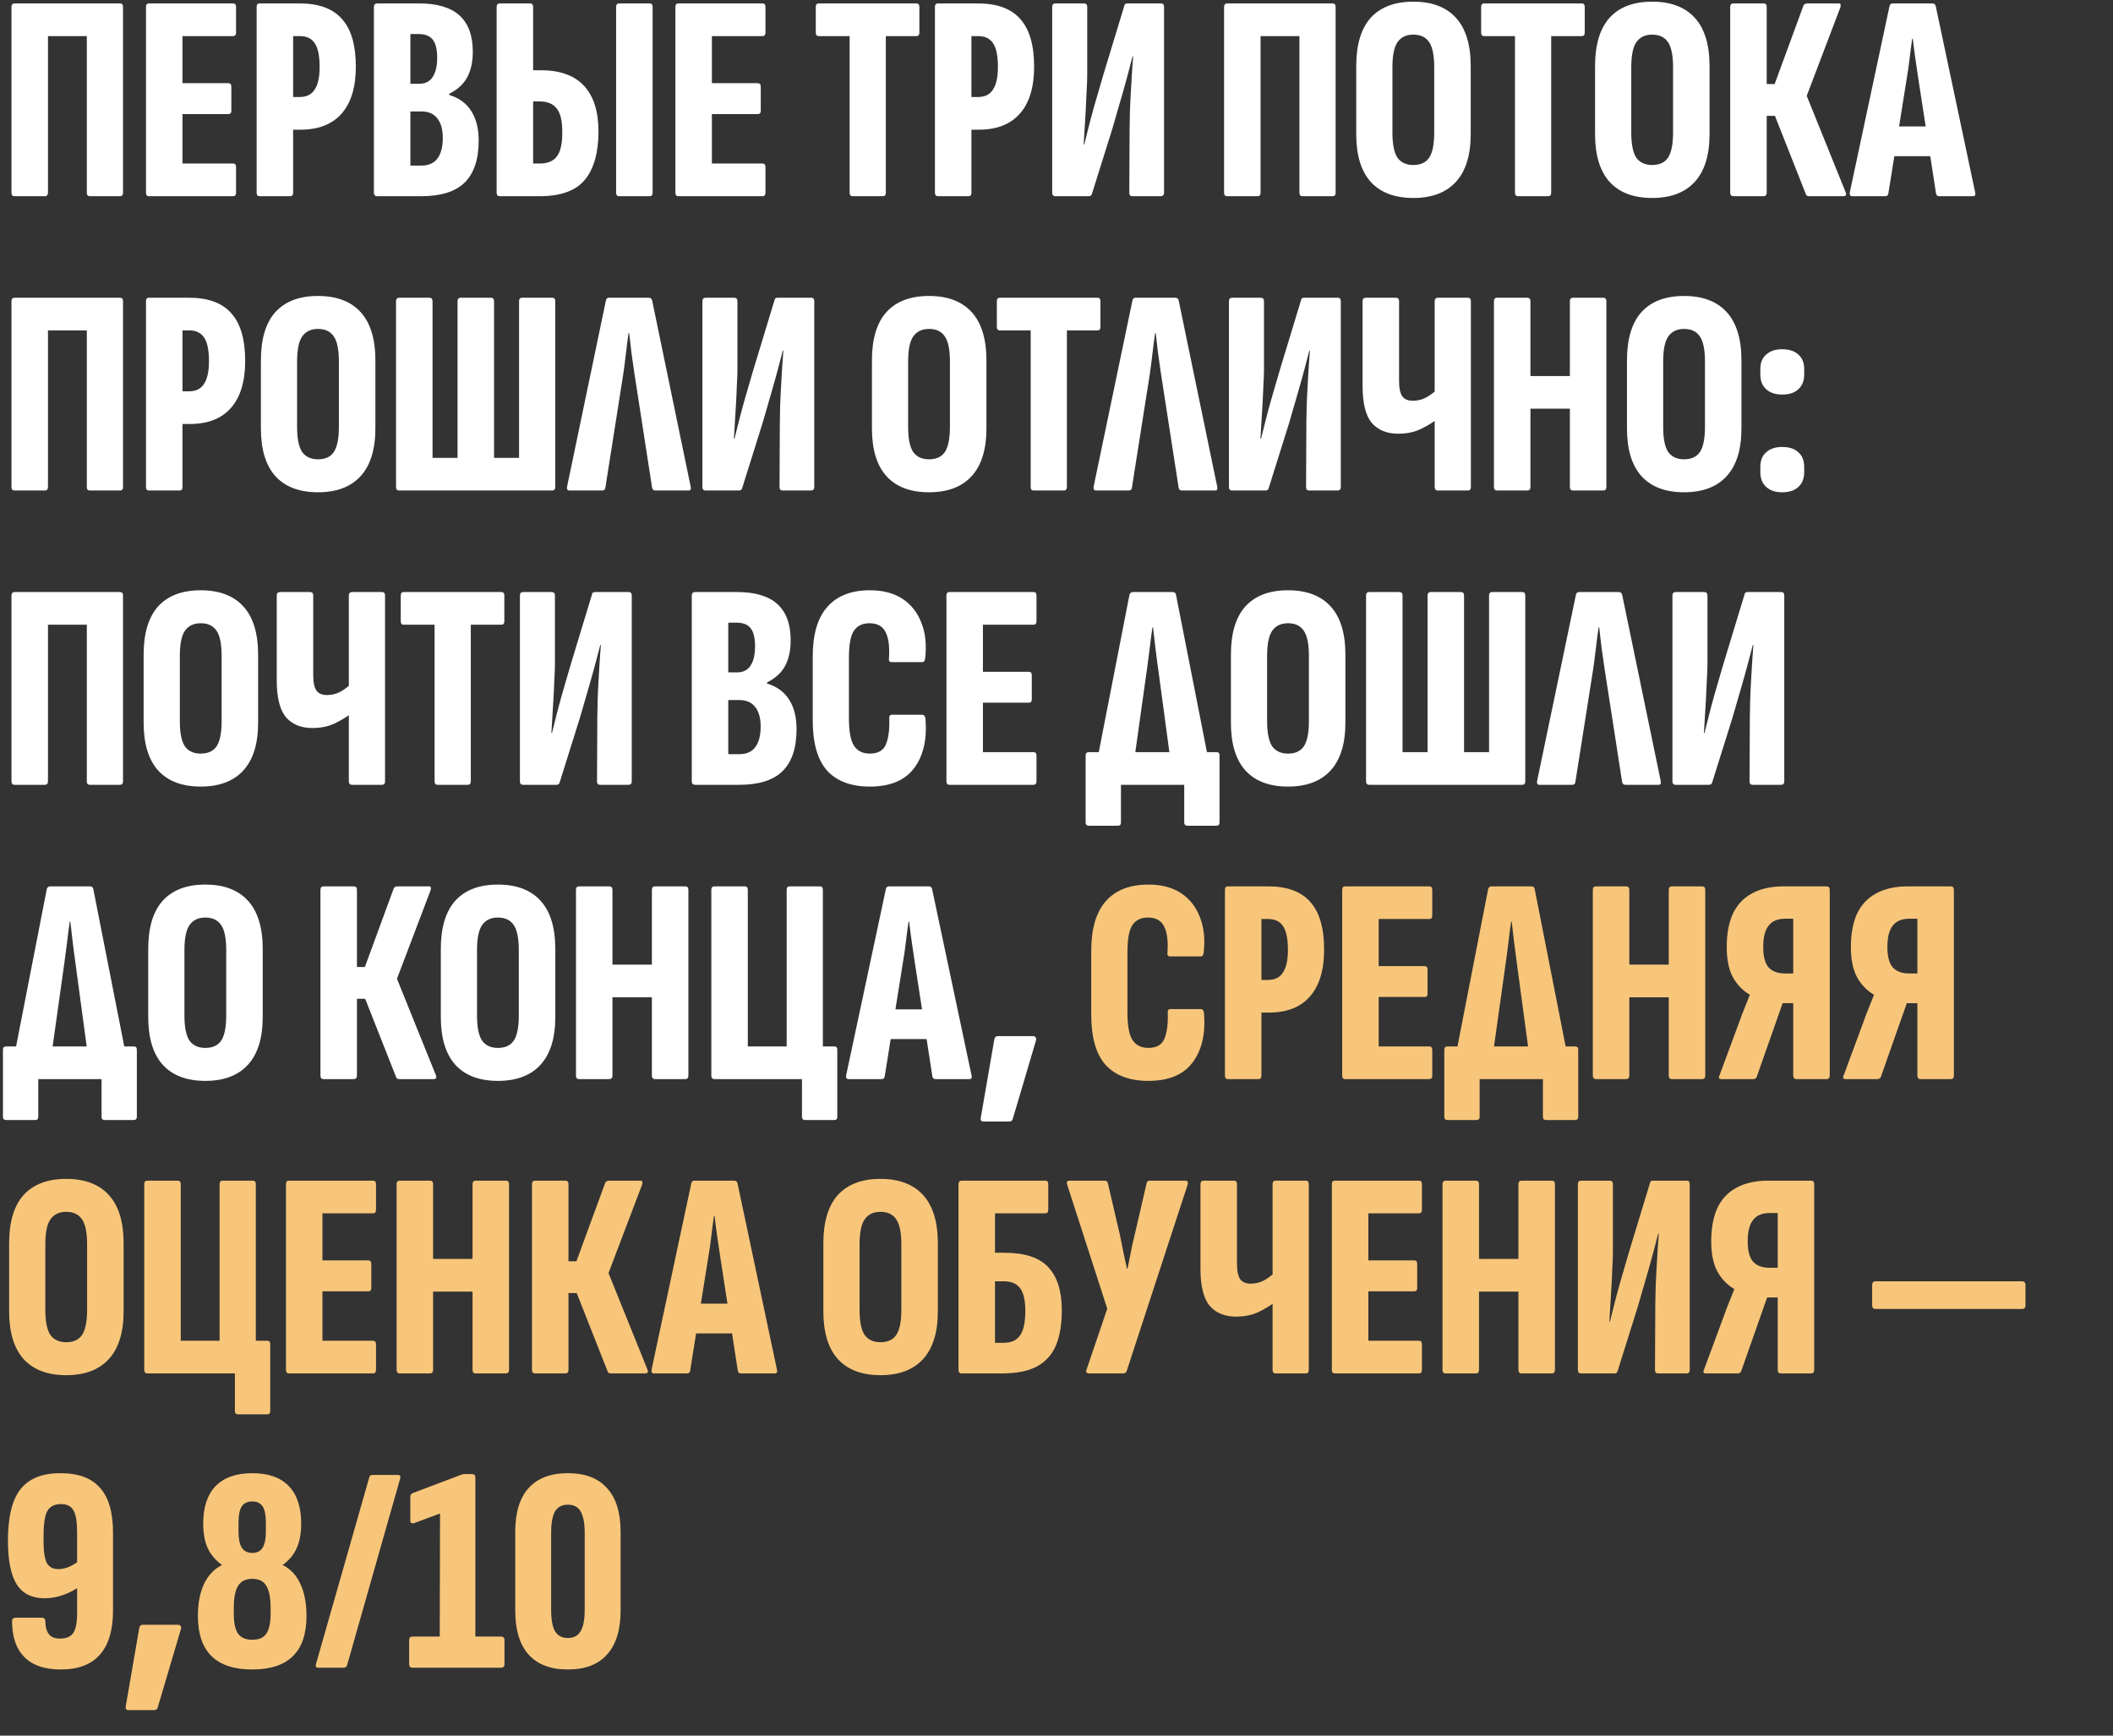 <?xml version="1.0" encoding="UTF-8"?> <svg xmlns="http://www.w3.org/2000/svg" width="280" height="230" viewBox="0 0 280 230" fill="none"><rect x="0" y="0" width="280" height="230" fill="#333333" stroke="none"/><path d="M1.911 26C1.651 26 1.521 25.844 1.521 25.532V0.923C1.521 0.611 1.664 0.455 1.95 0.455H15.912C16.172 0.455 16.302 0.611 16.302 0.923V25.532C16.302 25.844 16.172 26 15.912 26H11.895C11.635 26 11.505 25.844 11.505 25.532V4.784H6.357V25.493C6.357 25.831 6.227 26 5.967 26H1.911ZM19.735 26C19.475 26 19.345 25.844 19.345 25.532V0.923C19.345 0.611 19.475 0.455 19.735 0.455H30.889C31.149 0.455 31.279 0.611 31.279 0.923V4.316C31.279 4.628 31.149 4.784 30.889 4.784H24.181V11.024H30.265C30.525 11.024 30.655 11.18 30.655 11.492V14.69C30.655 14.976 30.525 15.119 30.265 15.119H24.181V21.671H30.889C31.149 21.671 31.279 21.827 31.279 22.139V25.532C31.279 25.844 31.149 26 30.889 26H19.735ZM34.398 26C34.138 26 34.008 25.844 34.008 25.532V0.923C34.008 0.611 34.138 0.455 34.398 0.455H39.702C42.25 0.455 44.122 1.144 45.318 2.522C46.54 3.874 47.151 5.98 47.151 8.84C47.151 11.544 46.527 13.611 45.279 15.041C44.031 16.471 42.211 17.186 39.819 17.186H38.844V25.532C38.844 25.844 38.714 26 38.454 26H34.398ZM38.844 12.857H39.702C40.612 12.857 41.275 12.532 41.691 11.882C42.133 11.232 42.354 10.231 42.354 8.879C42.354 7.423 42.146 6.383 41.73 5.759C41.314 5.109 40.651 4.784 39.741 4.784H38.844V12.857ZM50.015 26C49.703 26 49.547 25.844 49.547 25.532V0.923C49.547 0.611 49.703 0.455 50.015 0.455H55.553C57.945 0.455 59.726 0.988 60.896 2.054C62.066 3.12 62.651 4.719 62.651 6.851C62.651 8.203 62.404 9.334 61.91 10.244C61.416 11.154 60.623 11.882 59.531 12.428V12.584C60.831 12.974 61.806 13.689 62.456 14.729C63.106 15.743 63.431 17.043 63.431 18.629C63.431 21.125 62.807 22.984 61.559 24.206C60.337 25.402 58.426 26 55.826 26H50.015ZM54.383 21.944H55.826C56.762 21.944 57.464 21.645 57.932 21.047C58.426 20.423 58.673 19.5 58.673 18.278C58.673 17.134 58.426 16.263 57.932 15.665C57.464 15.067 56.762 14.768 55.826 14.768H54.383V21.944ZM54.383 11.102H55.553C56.333 11.102 56.918 10.816 57.308 10.244C57.724 9.646 57.932 8.775 57.932 7.631C57.932 6.539 57.737 5.746 57.347 5.252C56.957 4.758 56.333 4.511 55.475 4.511H54.383V11.102ZM66.239 26C65.953 26 65.81 25.844 65.81 25.532V0.923C65.81 0.611 65.953 0.455 66.239 0.455H70.217C70.503 0.455 70.646 0.611 70.646 0.923V9.308H71.66C74.208 9.308 76.119 9.997 77.393 11.375C78.667 12.753 79.304 14.768 79.304 17.42C79.304 20.228 78.706 22.36 77.51 23.816C76.314 25.272 74.312 26 71.504 26H66.239ZM70.646 21.671H71.504C72.596 21.671 73.376 21.333 73.844 20.657C74.312 19.981 74.533 18.902 74.507 17.42C74.507 15.99 74.26 14.976 73.766 14.378C73.298 13.754 72.544 13.442 71.504 13.442H70.646V21.671ZM82.034 26C81.774 26 81.644 25.844 81.644 25.532V0.923C81.644 0.611 81.774 0.455 82.034 0.455H86.09C86.35 0.455 86.48 0.611 86.48 0.923V25.532C86.48 25.844 86.35 26 86.09 26H82.034ZM89.889 26C89.629 26 89.499 25.844 89.499 25.532V0.923C89.499 0.611 89.629 0.455 89.889 0.455H101.044C101.304 0.455 101.434 0.611 101.434 0.923V4.316C101.434 4.628 101.304 4.784 101.044 4.784H94.335V11.024H100.42C100.68 11.024 100.81 11.18 100.81 11.492V14.69C100.81 14.976 100.68 15.119 100.42 15.119H94.335V21.671H101.044C101.304 21.671 101.434 21.827 101.434 22.139V25.532C101.434 25.844 101.304 26 101.044 26H89.889ZM112.976 26C112.716 26 112.586 25.844 112.586 25.532V4.784H108.491C108.231 4.784 108.101 4.628 108.101 4.316V0.923C108.101 0.611 108.231 0.455 108.491 0.455H121.439C121.699 0.455 121.829 0.611 121.829 0.923V4.316C121.829 4.628 121.699 4.784 121.439 4.784H117.383V25.532C117.383 25.844 117.253 26 116.993 26H112.976ZM124.281 26C124.021 26 123.891 25.844 123.891 25.532V0.923C123.891 0.611 124.021 0.455 124.281 0.455H129.585C132.133 0.455 134.005 1.144 135.201 2.522C136.423 3.874 137.034 5.98 137.034 8.84C137.034 11.544 136.41 13.611 135.162 15.041C133.914 16.471 132.094 17.186 129.702 17.186H128.727V25.532C128.727 25.844 128.597 26 128.337 26H124.281ZM128.727 12.857H129.585C130.495 12.857 131.158 12.532 131.574 11.882C132.016 11.232 132.237 10.231 132.237 8.879C132.237 7.423 132.029 6.383 131.613 5.759C131.197 5.109 130.534 4.784 129.624 4.784H128.727V12.857ZM139.859 26C139.573 26 139.43 25.844 139.43 25.532V0.923C139.43 0.611 139.573 0.455 139.859 0.455H143.642C143.928 0.455 144.071 0.611 144.071 0.923V10.01C144.071 10.53 144.045 11.206 143.993 12.038C143.967 12.844 143.928 13.689 143.876 14.573C143.824 15.457 143.772 16.315 143.72 17.147C143.668 17.953 143.629 18.616 143.603 19.136H143.681C143.837 18.486 144.019 17.758 144.227 16.952C144.435 16.12 144.695 15.145 145.007 14.027C145.345 12.883 145.735 11.544 146.177 10.01L148.985 0.767C149.011 0.559 149.141 0.455 149.375 0.455H153.86C154.12 0.455 154.25 0.611 154.25 0.923V25.532C154.25 25.844 154.107 26 153.821 26H150.038C149.778 26 149.648 25.844 149.648 25.532L149.687 17.108C149.687 16.51 149.7 15.795 149.726 14.963C149.752 14.105 149.791 13.221 149.843 12.311C149.895 11.375 149.947 10.491 149.999 9.659C150.051 8.801 150.103 8.073 150.155 7.475H150.077C149.895 8.177 149.687 8.97 149.453 9.854C149.219 10.738 148.933 11.765 148.595 12.935C148.257 14.105 147.854 15.496 147.386 17.108L144.695 25.688C144.643 25.896 144.5 26 144.266 26H139.859ZM162.596 26C162.336 26 162.206 25.844 162.206 25.532V0.923C162.206 0.611 162.349 0.455 162.635 0.455H176.597C176.857 0.455 176.987 0.611 176.987 0.923V25.532C176.987 25.844 176.857 26 176.597 26H172.58C172.32 26 172.19 25.844 172.19 25.532V4.784H167.042V25.493C167.042 25.831 166.912 26 166.652 26H162.596ZM187.284 26.234C184.814 26.234 182.929 25.519 181.629 24.089C180.355 22.659 179.718 20.553 179.718 17.771V8.762C179.718 5.928 180.355 3.796 181.629 2.366C182.929 0.936 184.814 0.221 187.284 0.221C189.754 0.221 191.639 0.936 192.939 2.366C194.239 3.796 194.889 5.928 194.889 8.762V17.771C194.889 20.553 194.239 22.659 192.939 24.089C191.639 25.519 189.754 26.234 187.284 26.234ZM187.284 21.866C188.246 21.866 188.948 21.541 189.39 20.891C189.832 20.215 190.053 19.11 190.053 17.576V8.918C190.053 7.358 189.832 6.253 189.39 5.603C188.948 4.927 188.246 4.589 187.284 4.589C186.348 4.589 185.646 4.927 185.178 5.603C184.736 6.253 184.515 7.358 184.515 8.918V17.576C184.515 19.11 184.736 20.215 185.178 20.891C185.646 21.541 186.348 21.866 187.284 21.866ZM201.145 26C200.885 26 200.755 25.844 200.755 25.532V4.784H196.66C196.4 4.784 196.27 4.628 196.27 4.316V0.923C196.27 0.611 196.4 0.455 196.66 0.455H209.608C209.868 0.455 209.998 0.611 209.998 0.923V4.316C209.998 4.628 209.868 4.784 209.608 4.784H205.552V25.532C205.552 25.844 205.422 26 205.162 26H201.145ZM218.933 26.234C216.463 26.234 214.578 25.519 213.278 24.089C212.004 22.659 211.367 20.553 211.367 17.771V8.762C211.367 5.928 212.004 3.796 213.278 2.366C214.578 0.936 216.463 0.221 218.933 0.221C221.403 0.221 223.288 0.936 224.588 2.366C225.888 3.796 226.538 5.928 226.538 8.762V17.771C226.538 20.553 225.888 22.659 224.588 24.089C223.288 25.519 221.403 26.234 218.933 26.234ZM218.933 21.866C219.895 21.866 220.597 21.541 221.039 20.891C221.481 20.215 221.702 19.11 221.702 17.576V8.918C221.702 7.358 221.481 6.253 221.039 5.603C220.597 4.927 219.895 4.589 218.933 4.589C217.997 4.589 217.295 4.927 216.827 5.603C216.385 6.253 216.164 7.358 216.164 8.918V17.576C216.164 19.11 216.385 20.215 216.827 20.891C217.295 21.541 217.997 21.866 218.933 21.866ZM229.704 26C229.418 26 229.275 25.844 229.275 25.532V0.923C229.275 0.611 229.418 0.455 229.704 0.455H233.682C233.968 0.455 234.111 0.611 234.111 0.923V11.141H235.164L238.986 0.728C239.038 0.624 239.103 0.559 239.181 0.533C239.285 0.481 239.376 0.455 239.454 0.455H243.627C243.809 0.455 243.9 0.507 243.9 0.611C243.926 0.715 243.913 0.845 243.861 1.001L239.415 12.701L244.563 25.454C244.719 25.818 244.615 26 244.251 26H239.766C239.662 26 239.571 25.987 239.493 25.961C239.415 25.935 239.35 25.857 239.298 25.727L235.203 15.353H234.111V25.532C234.111 25.844 233.968 26 233.682 26H229.704ZM245.434 26C245.174 26 245.07 25.831 245.122 25.493L250.387 0.806C250.439 0.572 250.582 0.455 250.816 0.455H256.042C256.302 0.455 256.458 0.572 256.51 0.806L261.736 25.493C261.814 25.831 261.723 26 261.463 26H256.978C256.744 26 256.601 25.883 256.549 25.649L254.209 10.478C254.079 9.594 253.949 8.71 253.819 7.826C253.689 6.916 253.572 6.019 253.468 5.135H253.39C253.26 6.019 253.143 6.916 253.039 7.826C252.935 8.71 252.805 9.607 252.649 10.517L250.231 25.649C250.205 25.883 250.062 26 249.802 26H245.434ZM250.309 20.696L250.972 16.757H255.769L256.51 20.696H250.309ZM1.911 65C1.651 65 1.521 64.844 1.521 64.532V39.923C1.521 39.611 1.664 39.455 1.95 39.455H15.912C16.172 39.455 16.302 39.611 16.302 39.923V64.532C16.302 64.844 16.172 65 15.912 65H11.895C11.635 65 11.505 64.844 11.505 64.532V43.784H6.357V64.493C6.357 64.831 6.227 65 5.967 65H1.911ZM19.735 65C19.475 65 19.345 64.844 19.345 64.532V39.923C19.345 39.611 19.475 39.455 19.735 39.455H25.039C27.587 39.455 29.459 40.144 30.655 41.522C31.877 42.874 32.488 44.98 32.488 47.84C32.488 50.544 31.864 52.611 30.616 54.041C29.368 55.471 27.548 56.186 25.156 56.186H24.181V64.532C24.181 64.844 24.051 65 23.791 65H19.735ZM24.181 51.857H25.039C25.949 51.857 26.612 51.532 27.028 50.882C27.47 50.232 27.691 49.231 27.691 47.879C27.691 46.423 27.483 45.383 27.067 44.759C26.651 44.109 25.988 43.784 25.078 43.784H24.181V51.857ZM42.138 65.234C39.668 65.234 37.783 64.519 36.483 63.089C35.209 61.659 34.572 59.553 34.572 56.771V47.762C34.572 44.928 35.209 42.796 36.483 41.366C37.783 39.936 39.668 39.221 42.138 39.221C44.608 39.221 46.493 39.936 47.793 41.366C49.093 42.796 49.743 44.928 49.743 47.762V56.771C49.743 59.553 49.093 61.659 47.793 63.089C46.493 64.519 44.608 65.234 42.138 65.234ZM42.138 60.866C43.1 60.866 43.802 60.541 44.244 59.891C44.686 59.215 44.907 58.11 44.907 56.576V47.918C44.907 46.358 44.686 45.253 44.244 44.603C43.802 43.927 43.1 43.589 42.138 43.589C41.202 43.589 40.5 43.927 40.032 44.603C39.59 45.253 39.369 46.358 39.369 47.918V56.576C39.369 58.11 39.59 59.215 40.032 59.891C40.5 60.541 41.202 60.866 42.138 60.866ZM52.909 65C52.623 65 52.48 64.844 52.48 64.532V39.923C52.48 39.611 52.623 39.455 52.909 39.455H56.887C57.173 39.455 57.316 39.611 57.316 39.923V60.671H60.631V39.923C60.631 39.611 60.774 39.455 61.06 39.455H65.038C65.324 39.455 65.467 39.611 65.467 39.923V60.671H68.782V39.923C68.782 39.611 68.912 39.455 69.172 39.455H73.189C73.449 39.455 73.579 39.611 73.579 39.923V64.532C73.579 64.844 73.449 65 73.189 65H52.909ZM75.457 65C75.197 65 75.093 64.831 75.144 64.493L80.293 39.806C80.344 39.572 80.487 39.455 80.722 39.455H85.948C86.207 39.455 86.364 39.572 86.415 39.806L91.525 64.493C91.603 64.831 91.511 65 91.251 65H86.844C86.611 65 86.468 64.883 86.415 64.649L84.076 49.556C83.945 48.646 83.816 47.736 83.686 46.826C83.582 45.916 83.478 45.019 83.374 44.135H83.296C83.165 45.019 83.049 45.916 82.945 46.826C82.841 47.736 82.724 48.646 82.594 49.556L80.215 64.649C80.189 64.883 80.046 65 79.785 65H75.457ZM93.509 65C93.223 65 93.08 64.844 93.08 64.532V39.923C93.08 39.611 93.223 39.455 93.509 39.455H97.292C97.578 39.455 97.721 39.611 97.721 39.923V49.01C97.721 49.53 97.695 50.206 97.643 51.038C97.617 51.844 97.578 52.689 97.526 53.573C97.474 54.457 97.422 55.315 97.37 56.147C97.318 56.953 97.279 57.616 97.253 58.136H97.331C97.487 57.486 97.669 56.758 97.877 55.952C98.085 55.12 98.345 54.145 98.657 53.027C98.995 51.883 99.385 50.544 99.827 49.01L102.635 39.767C102.661 39.559 102.791 39.455 103.025 39.455H107.51C107.77 39.455 107.9 39.611 107.9 39.923V64.532C107.9 64.844 107.757 65 107.471 65H103.688C103.428 65 103.298 64.844 103.298 64.532L103.337 56.108C103.337 55.51 103.35 54.795 103.376 53.963C103.402 53.105 103.441 52.221 103.493 51.311C103.545 50.375 103.597 49.491 103.649 48.659C103.701 47.801 103.753 47.073 103.805 46.475H103.727C103.545 47.177 103.337 47.97 103.103 48.854C102.869 49.738 102.583 50.765 102.245 51.935C101.907 53.105 101.504 54.496 101.036 56.108L98.345 64.688C98.293 64.896 98.15 65 97.916 65H93.509ZM123.109 65.234C120.639 65.234 118.754 64.519 117.454 63.089C116.18 61.659 115.543 59.553 115.543 56.771V47.762C115.543 44.928 116.18 42.796 117.454 41.366C118.754 39.936 120.639 39.221 123.109 39.221C125.579 39.221 127.464 39.936 128.764 41.366C130.064 42.796 130.714 44.928 130.714 47.762V56.771C130.714 59.553 130.064 61.659 128.764 63.089C127.464 64.519 125.579 65.234 123.109 65.234ZM123.109 60.866C124.071 60.866 124.773 60.541 125.215 59.891C125.657 59.215 125.878 58.11 125.878 56.576V47.918C125.878 46.358 125.657 45.253 125.215 44.603C124.773 43.927 124.071 43.589 123.109 43.589C122.173 43.589 121.471 43.927 121.003 44.603C120.561 45.253 120.34 46.358 120.34 47.918V56.576C120.34 58.11 120.561 59.215 121.003 59.891C121.471 60.541 122.173 60.866 123.109 60.866ZM136.97 65C136.71 65 136.58 64.844 136.58 64.532V43.784H132.485C132.225 43.784 132.095 43.628 132.095 43.316V39.923C132.095 39.611 132.225 39.455 132.485 39.455H145.433C145.693 39.455 145.823 39.611 145.823 39.923V43.316C145.823 43.628 145.693 43.784 145.433 43.784H141.377V64.532C141.377 64.844 141.247 65 140.987 65H136.97ZM145.23 65C144.97 65 144.866 64.831 144.918 64.493L150.066 39.806C150.118 39.572 150.261 39.455 150.495 39.455H155.721C155.981 39.455 156.137 39.572 156.189 39.806L161.298 64.493C161.376 64.831 161.285 65 161.025 65H156.618C156.384 65 156.241 64.883 156.189 64.649L153.849 49.556C153.719 48.646 153.589 47.736 153.459 46.826C153.355 45.916 153.251 45.019 153.147 44.135H153.069C152.939 45.019 152.822 45.916 152.718 46.826C152.614 47.736 152.497 48.646 152.367 49.556L149.988 64.649C149.962 64.883 149.819 65 149.559 65H145.23ZM163.282 65C162.996 65 162.853 64.844 162.853 64.532V39.923C162.853 39.611 162.996 39.455 163.282 39.455H167.065C167.351 39.455 167.494 39.611 167.494 39.923V49.01C167.494 49.53 167.468 50.206 167.416 51.038C167.39 51.844 167.351 52.689 167.299 53.573C167.247 54.457 167.195 55.315 167.143 56.147C167.091 56.953 167.052 57.616 167.026 58.136H167.104C167.26 57.486 167.442 56.758 167.65 55.952C167.858 55.12 168.118 54.145 168.43 53.027C168.768 51.883 169.158 50.544 169.6 49.01L172.408 39.767C172.434 39.559 172.564 39.455 172.798 39.455H177.283C177.543 39.455 177.673 39.611 177.673 39.923V64.532C177.673 64.844 177.53 65 177.244 65H173.461C173.201 65 173.071 64.844 173.071 64.532L173.11 56.108C173.11 55.51 173.123 54.795 173.149 53.963C173.175 53.105 173.214 52.221 173.266 51.311C173.318 50.375 173.37 49.491 173.422 48.659C173.474 47.801 173.526 47.073 173.578 46.475H173.5C173.318 47.177 173.11 47.97 172.876 48.854C172.642 49.738 172.356 50.765 172.018 51.935C171.68 53.105 171.277 54.496 170.809 56.108L168.118 64.688C168.066 64.896 167.923 65 167.689 65H163.282ZM185.278 57.473C183.77 57.473 182.6 56.992 181.768 56.03C180.962 55.042 180.559 53.417 180.559 51.155V39.923C180.559 39.611 180.702 39.455 180.988 39.455H184.966C185.252 39.455 185.395 39.611 185.395 39.923V50.492C185.395 51.428 185.538 52.104 185.824 52.52C186.11 52.91 186.578 53.105 187.228 53.105C187.852 53.105 188.437 52.962 188.983 52.676C189.529 52.364 190.036 51.987 190.504 51.545V55.484C189.88 55.978 189.139 56.433 188.281 56.849C187.423 57.265 186.422 57.473 185.278 57.473ZM190.543 65C190.257 65 190.114 64.844 190.114 64.532V39.923C190.114 39.611 190.257 39.455 190.543 39.455H194.521C194.781 39.455 194.911 39.611 194.911 39.923V64.532C194.911 64.844 194.781 65 194.521 65H190.543ZM198.397 65C198.111 65 197.968 64.844 197.968 64.532V39.923C197.968 39.611 198.111 39.455 198.397 39.455H202.375C202.661 39.455 202.804 39.611 202.804 39.923V49.829H208.03V39.923C208.03 39.611 208.173 39.455 208.459 39.455H212.437C212.723 39.455 212.866 39.611 212.866 39.923V64.532C212.866 64.844 212.723 65 212.437 65H208.459C208.173 65 208.03 64.844 208.03 64.532V54.158H202.804V64.532C202.804 64.844 202.661 65 202.375 65H198.397ZM223.161 65.234C220.691 65.234 218.806 64.519 217.506 63.089C216.232 61.659 215.595 59.553 215.595 56.771V47.762C215.595 44.928 216.232 42.796 217.506 41.366C218.806 39.936 220.691 39.221 223.161 39.221C225.631 39.221 227.516 39.936 228.816 41.366C230.116 42.796 230.766 44.928 230.766 47.762V56.771C230.766 59.553 230.116 61.659 228.816 63.089C227.516 64.519 225.631 65.234 223.161 65.234ZM223.161 60.866C224.123 60.866 224.825 60.541 225.267 59.891C225.709 59.215 225.93 58.11 225.93 56.576V47.918C225.93 46.358 225.709 45.253 225.267 44.603C224.825 43.927 224.123 43.589 223.161 43.589C222.225 43.589 221.523 43.927 221.055 44.603C220.613 45.253 220.392 46.358 220.392 47.918V56.576C220.392 58.11 220.613 59.215 221.055 59.891C221.523 60.541 222.225 60.866 223.161 60.866ZM236.154 52.286C235.27 52.286 234.568 52.052 234.048 51.584C233.528 51.116 233.268 50.466 233.268 49.634V48.893C233.268 48.061 233.528 47.424 234.048 46.982C234.568 46.514 235.27 46.28 236.154 46.28C237.09 46.28 237.805 46.514 238.299 46.982C238.819 47.424 239.079 48.061 239.079 48.893V49.634C239.079 50.466 238.819 51.116 238.299 51.584C237.805 52.052 237.09 52.286 236.154 52.286ZM236.154 65.234C235.27 65.234 234.568 65 234.048 64.532C233.528 64.064 233.268 63.414 233.268 62.582V61.88C233.268 61.022 233.528 60.372 234.048 59.93C234.568 59.462 235.27 59.228 236.154 59.228C237.09 59.228 237.805 59.462 238.299 59.93C238.819 60.372 239.079 61.022 239.079 61.88V62.582C239.079 63.414 238.819 64.064 238.299 64.532C237.805 65 237.09 65.234 236.154 65.234ZM1.911 104C1.651 104 1.521 103.844 1.521 103.532V78.923C1.521 78.611 1.664 78.455 1.95 78.455H15.912C16.172 78.455 16.302 78.611 16.302 78.923V103.532C16.302 103.844 16.172 104 15.912 104H11.895C11.635 104 11.505 103.844 11.505 103.532V82.784H6.357V103.493C6.357 103.831 6.227 104 5.967 104H1.911ZM26.599 104.234C24.129 104.234 22.244 103.519 20.944 102.089C19.67 100.659 19.033 98.553 19.033 95.771V86.762C19.033 83.928 19.67 81.796 20.944 80.366C22.244 78.936 24.129 78.221 26.599 78.221C29.069 78.221 30.954 78.936 32.254 80.366C33.554 81.796 34.204 83.928 34.204 86.762V95.771C34.204 98.553 33.554 100.659 32.254 102.089C30.954 103.519 29.069 104.234 26.599 104.234ZM26.599 99.866C27.561 99.866 28.263 99.541 28.705 98.891C29.147 98.215 29.368 97.11 29.368 95.576V86.918C29.368 85.358 29.147 84.253 28.705 83.603C28.263 82.927 27.561 82.589 26.599 82.589C25.663 82.589 24.961 82.927 24.493 83.603C24.051 84.253 23.83 85.358 23.83 86.918V95.576C23.83 97.11 24.051 98.215 24.493 98.891C24.961 99.541 25.663 99.866 26.599 99.866ZM41.39 96.473C39.882 96.473 38.712 95.992 37.88 95.03C37.074 94.042 36.671 92.417 36.671 90.155V78.923C36.671 78.611 36.814 78.455 37.1 78.455H41.078C41.364 78.455 41.507 78.611 41.507 78.923V89.492C41.507 90.428 41.65 91.104 41.936 91.52C42.222 91.91 42.69 92.105 43.34 92.105C43.964 92.105 44.549 91.962 45.095 91.676C45.641 91.364 46.148 90.987 46.616 90.545V94.484C45.992 94.978 45.251 95.433 44.393 95.849C43.535 96.265 42.534 96.473 41.39 96.473ZM46.655 104C46.369 104 46.226 103.844 46.226 103.532V78.923C46.226 78.611 46.369 78.455 46.655 78.455H50.633C50.893 78.455 51.023 78.611 51.023 78.923V103.532C51.023 103.844 50.893 104 50.633 104H46.655ZM57.98 104C57.72 104 57.59 103.844 57.59 103.532V82.784H53.495C53.235 82.784 53.105 82.628 53.105 82.316V78.923C53.105 78.611 53.235 78.455 53.495 78.455H66.443C66.703 78.455 66.833 78.611 66.833 78.923V82.316C66.833 82.628 66.703 82.784 66.443 82.784H62.387V103.532C62.387 103.844 62.257 104 61.997 104H57.98ZM69.324 104C69.038 104 68.895 103.844 68.895 103.532V78.923C68.895 78.611 69.038 78.455 69.324 78.455H73.107C73.393 78.455 73.536 78.611 73.536 78.923V88.01C73.536 88.53 73.51 89.206 73.458 90.038C73.432 90.844 73.393 91.689 73.341 92.573C73.289 93.457 73.237 94.315 73.185 95.147C73.133 95.953 73.094 96.616 73.068 97.136H73.146C73.302 96.486 73.484 95.758 73.692 94.952C73.9 94.12 74.16 93.145 74.472 92.027C74.81 90.883 75.2 89.544 75.642 88.01L78.45 78.767C78.476 78.559 78.606 78.455 78.84 78.455H83.325C83.585 78.455 83.715 78.611 83.715 78.923V103.532C83.715 103.844 83.572 104 83.286 104H79.503C79.243 104 79.113 103.844 79.113 103.532L79.152 95.108C79.152 94.51 79.165 93.795 79.191 92.963C79.217 92.105 79.256 91.221 79.308 90.311C79.36 89.375 79.412 88.491 79.464 87.659C79.516 86.801 79.568 86.073 79.62 85.475H79.542C79.36 86.177 79.152 86.97 78.918 87.854C78.684 88.738 78.398 89.765 78.06 90.935C77.722 92.105 77.319 93.496 76.851 95.108L74.16 103.688C74.108 103.896 73.965 104 73.731 104H69.324ZM92.138 104C91.826 104 91.67 103.844 91.67 103.532V78.923C91.67 78.611 91.826 78.455 92.138 78.455H97.676C100.068 78.455 101.849 78.988 103.019 80.054C104.189 81.12 104.774 82.719 104.774 84.851C104.774 86.203 104.527 87.334 104.033 88.244C103.539 89.154 102.746 89.882 101.654 90.428V90.584C102.954 90.974 103.929 91.689 104.579 92.729C105.229 93.743 105.554 95.043 105.554 96.629C105.554 99.125 104.93 100.984 103.682 102.206C102.46 103.402 100.549 104 97.949 104H92.138ZM96.506 99.944H97.949C98.885 99.944 99.587 99.645 100.055 99.047C100.549 98.423 100.796 97.5 100.796 96.278C100.796 95.134 100.549 94.263 100.055 93.665C99.587 93.067 98.885 92.768 97.949 92.768H96.506V99.944ZM96.506 89.102H97.676C98.456 89.102 99.041 88.816 99.431 88.244C99.847 87.646 100.055 86.775 100.055 85.631C100.055 84.539 99.86 83.746 99.47 83.252C99.08 82.758 98.456 82.511 97.598 82.511H96.506V89.102ZM115.263 104.234C112.793 104.234 110.908 103.532 109.608 102.128C108.334 100.698 107.697 98.475 107.697 95.459V86.996C107.697 84.084 108.334 81.9 109.608 80.444C110.908 78.962 112.793 78.221 115.263 78.221C117.005 78.221 118.448 78.598 119.592 79.352C120.736 80.106 121.568 81.159 122.088 82.511C122.634 83.863 122.803 85.449 122.595 87.269C122.543 87.581 122.426 87.737 122.244 87.737H118.149C117.863 87.737 117.746 87.568 117.798 87.23C117.902 85.722 117.759 84.578 117.369 83.798C116.979 82.992 116.264 82.589 115.224 82.589C114.262 82.589 113.56 82.94 113.118 83.642C112.702 84.318 112.494 85.488 112.494 87.152V95.186C112.494 96.902 112.715 98.111 113.157 98.813C113.625 99.515 114.327 99.866 115.263 99.866C116.355 99.866 117.07 99.45 117.408 98.618C117.746 97.76 117.889 96.629 117.837 95.225C117.811 94.887 117.928 94.718 118.188 94.718H122.205C122.439 94.718 122.582 94.874 122.634 95.186C122.868 97.968 122.361 100.178 121.113 101.816C119.891 103.428 117.941 104.234 115.263 104.234ZM125.805 104C125.545 104 125.415 103.844 125.415 103.532V78.923C125.415 78.611 125.545 78.455 125.805 78.455H136.959C137.219 78.455 137.349 78.611 137.349 78.923V82.316C137.349 82.628 137.219 82.784 136.959 82.784H130.251V89.024H136.335C136.595 89.024 136.725 89.18 136.725 89.492V92.69C136.725 92.976 136.595 93.119 136.335 93.119H130.251V99.671H136.959C137.219 99.671 137.349 99.827 137.349 100.139V103.532C137.349 103.844 137.219 104 136.959 104H125.805ZM150.061 102.401H145.069L149.671 78.806C149.749 78.572 149.905 78.455 150.139 78.455H155.404C155.638 78.455 155.781 78.572 155.833 78.806L160.474 102.401H155.326L153.454 88.517C153.324 87.607 153.207 86.71 153.103 85.826C152.999 84.916 152.895 84.019 152.791 83.135H152.713C152.583 84.019 152.466 84.916 152.362 85.826C152.258 86.71 152.141 87.607 152.011 88.517L150.061 102.401ZM144.289 109.421C144.003 109.421 143.86 109.278 143.86 108.992V100.1C143.86 99.814 144.003 99.671 144.289 99.671H161.215C161.475 99.671 161.605 99.814 161.605 100.1V108.992C161.605 109.278 161.462 109.421 161.176 109.421H157.354C157.068 109.421 156.925 109.278 156.925 108.992V104H148.54V108.992C148.54 109.278 148.41 109.421 148.15 109.421H144.289ZM170.678 104.234C168.208 104.234 166.323 103.519 165.023 102.089C163.749 100.659 163.112 98.553 163.112 95.771V86.762C163.112 83.928 163.749 81.796 165.023 80.366C166.323 78.936 168.208 78.221 170.678 78.221C173.148 78.221 175.033 78.936 176.333 80.366C177.633 81.796 178.283 83.928 178.283 86.762V95.771C178.283 98.553 177.633 100.659 176.333 102.089C175.033 103.519 173.148 104.234 170.678 104.234ZM170.678 99.866C171.64 99.866 172.342 99.541 172.784 98.891C173.226 98.215 173.447 97.11 173.447 95.576V86.918C173.447 85.358 173.226 84.253 172.784 83.603C172.342 82.927 171.64 82.589 170.678 82.589C169.742 82.589 169.04 82.927 168.572 83.603C168.13 84.253 167.909 85.358 167.909 86.918V95.576C167.909 97.11 168.13 98.215 168.572 98.891C169.04 99.541 169.742 99.866 170.678 99.866ZM181.449 104C181.163 104 181.02 103.844 181.02 103.532V78.923C181.02 78.611 181.163 78.455 181.449 78.455H185.427C185.713 78.455 185.856 78.611 185.856 78.923V99.671H189.171V78.923C189.171 78.611 189.314 78.455 189.6 78.455H193.578C193.864 78.455 194.007 78.611 194.007 78.923V99.671H197.322V78.923C197.322 78.611 197.452 78.455 197.712 78.455H201.729C201.989 78.455 202.119 78.611 202.119 78.923V103.532C202.119 103.844 201.989 104 201.729 104H181.449ZM203.997 104C203.737 104 203.633 103.831 203.685 103.493L208.833 78.806C208.885 78.572 209.028 78.455 209.262 78.455H214.488C214.748 78.455 214.904 78.572 214.956 78.806L220.065 103.493C220.143 103.831 220.052 104 219.792 104H215.385C215.151 104 215.008 103.883 214.956 103.649L212.616 88.556C212.486 87.646 212.356 86.736 212.226 85.826C212.122 84.916 212.018 84.019 211.914 83.135H211.836C211.706 84.019 211.589 84.916 211.485 85.826C211.381 86.736 211.264 87.646 211.134 88.556L208.755 103.649C208.729 103.883 208.586 104 208.326 104H203.997ZM222.049 104C221.763 104 221.62 103.844 221.62 103.532V78.923C221.62 78.611 221.763 78.455 222.049 78.455H225.832C226.118 78.455 226.261 78.611 226.261 78.923V88.01C226.261 88.53 226.235 89.206 226.183 90.038C226.157 90.844 226.118 91.689 226.066 92.573C226.014 93.457 225.962 94.315 225.91 95.147C225.858 95.953 225.819 96.616 225.793 97.136H225.871C226.027 96.486 226.209 95.758 226.417 94.952C226.625 94.12 226.885 93.145 227.197 92.027C227.535 90.883 227.925 89.544 228.367 88.01L231.175 78.767C231.201 78.559 231.331 78.455 231.565 78.455H236.05C236.31 78.455 236.44 78.611 236.44 78.923V103.532C236.44 103.844 236.297 104 236.011 104H232.228C231.968 104 231.838 103.844 231.838 103.532L231.877 95.108C231.877 94.51 231.89 93.795 231.916 92.963C231.942 92.105 231.981 91.221 232.033 90.311C232.085 89.375 232.137 88.491 232.189 87.659C232.241 86.801 232.293 86.073 232.345 85.475H232.267C232.085 86.177 231.877 86.97 231.643 87.854C231.409 88.738 231.123 89.765 230.785 90.935C230.447 92.105 230.044 93.496 229.576 95.108L226.885 103.688C226.833 103.896 226.69 104 226.456 104H222.049ZM6.591 141.401H1.599L6.201 117.806C6.279 117.572 6.435 117.455 6.669 117.455H11.934C12.168 117.455 12.311 117.572 12.363 117.806L17.004 141.401H11.856L9.984 127.517C9.854 126.607 9.737 125.71 9.633 124.826C9.529 123.916 9.425 123.019 9.321 122.135H9.243C9.113 123.019 8.996 123.916 8.892 124.826C8.788 125.71 8.671 126.607 8.541 127.517L6.591 141.401ZM0.819 148.421C0.533 148.421 0.39 148.278 0.39 147.992V139.1C0.39 138.814 0.533 138.671 0.819 138.671H17.745C18.005 138.671 18.135 138.814 18.135 139.1V147.992C18.135 148.278 17.992 148.421 17.706 148.421H13.884C13.598 148.421 13.455 148.278 13.455 147.992V143H5.07V147.992C5.07 148.278 4.94 148.421 4.68 148.421H0.819ZM27.209 143.234C24.739 143.234 22.854 142.519 21.554 141.089C20.28 139.659 19.643 137.553 19.643 134.771V125.762C19.643 122.928 20.28 120.796 21.554 119.366C22.854 117.936 24.739 117.221 27.209 117.221C29.679 117.221 31.564 117.936 32.864 119.366C34.164 120.796 34.814 122.928 34.814 125.762V134.771C34.814 137.553 34.164 139.659 32.864 141.089C31.564 142.519 29.679 143.234 27.209 143.234ZM27.209 138.866C28.171 138.866 28.873 138.541 29.315 137.891C29.757 137.215 29.978 136.11 29.978 134.576V125.918C29.978 124.358 29.757 123.253 29.315 122.603C28.873 121.927 28.171 121.589 27.209 121.589C26.273 121.589 25.571 121.927 25.103 122.603C24.661 123.253 24.44 124.358 24.44 125.918V134.576C24.44 136.11 24.661 137.215 25.103 137.891C25.571 138.541 26.273 138.866 27.209 138.866ZM42.892 143C42.606 143 42.463 142.844 42.463 142.532V117.923C42.463 117.611 42.606 117.455 42.892 117.455H46.87C47.156 117.455 47.299 117.611 47.299 117.923V128.141H48.352L52.174 117.728C52.226 117.624 52.291 117.559 52.369 117.533C52.473 117.481 52.564 117.455 52.642 117.455H56.815C56.997 117.455 57.088 117.507 57.088 117.611C57.114 117.715 57.101 117.845 57.049 118.001L52.603 129.701L57.751 142.454C57.907 142.818 57.803 143 57.439 143H52.954C52.85 143 52.759 142.987 52.681 142.961C52.603 142.935 52.538 142.857 52.486 142.727L48.391 132.353H47.299V142.532C47.299 142.844 47.156 143 46.87 143H42.892ZM65.98 143.234C63.51 143.234 61.625 142.519 60.325 141.089C59.051 139.659 58.414 137.553 58.414 134.771V125.762C58.414 122.928 59.051 120.796 60.325 119.366C61.625 117.936 63.51 117.221 65.98 117.221C68.45 117.221 70.335 117.936 71.635 119.366C72.935 120.796 73.585 122.928 73.585 125.762V134.771C73.585 137.553 72.935 139.659 71.635 141.089C70.335 142.519 68.45 143.234 65.98 143.234ZM65.98 138.866C66.942 138.866 67.644 138.541 68.086 137.891C68.528 137.215 68.749 136.11 68.749 134.576V125.918C68.749 124.358 68.528 123.253 68.086 122.603C67.644 121.927 66.942 121.589 65.98 121.589C65.044 121.589 64.342 121.927 63.874 122.603C63.432 123.253 63.211 124.358 63.211 125.918V134.576C63.211 136.11 63.432 137.215 63.874 137.891C64.342 138.541 65.044 138.866 65.98 138.866ZM76.751 143C76.465 143 76.322 142.844 76.322 142.532V117.923C76.322 117.611 76.465 117.455 76.751 117.455H80.729C81.015 117.455 81.158 117.611 81.158 117.923V127.829H86.384V117.923C86.384 117.611 86.527 117.455 86.813 117.455H90.791C91.077 117.455 91.22 117.611 91.22 117.923V142.532C91.22 142.844 91.077 143 90.791 143H86.813C86.527 143 86.384 142.844 86.384 142.532V132.158H81.158V142.532C81.158 142.844 81.015 143 80.729 143H76.751ZM106.701 148.421C106.415 148.421 106.272 148.278 106.272 147.992V143H94.689C94.403 143 94.26 142.844 94.26 142.532V117.923C94.26 117.611 94.403 117.455 94.689 117.455H98.667C98.953 117.455 99.096 117.611 99.096 117.923V138.671H104.244V117.923C104.244 117.611 104.374 117.455 104.634 117.455H108.651C108.911 117.455 109.041 117.611 109.041 117.923V138.671H110.562C110.822 138.671 110.952 138.814 110.952 139.1V147.992C110.952 148.278 110.822 148.421 110.562 148.421H106.701ZM112.438 143C112.178 143 112.074 142.831 112.126 142.493L117.391 117.806C117.443 117.572 117.586 117.455 117.82 117.455H123.046C123.306 117.455 123.462 117.572 123.514 117.806L128.74 142.493C128.818 142.831 128.727 143 128.467 143H123.982C123.748 143 123.605 142.883 123.553 142.649L121.213 127.478C121.083 126.594 120.953 125.71 120.823 124.826C120.693 123.916 120.576 123.019 120.472 122.135H120.394C120.264 123.019 120.147 123.916 120.043 124.826C119.939 125.71 119.809 126.607 119.653 127.517L117.235 142.649C117.209 142.883 117.066 143 116.806 143H112.438ZM117.313 137.696L117.976 133.757H122.773L123.514 137.696H117.313ZM130.319 148.616C130.033 148.616 129.916 148.447 129.968 148.109L131.761 137.735C131.814 137.449 131.97 137.306 132.23 137.306H136.871C137.053 137.306 137.17 137.358 137.222 137.462C137.3 137.54 137.326 137.657 137.3 137.813L134.219 148.226C134.167 148.486 134.011 148.616 133.751 148.616H130.319Z" fill="white"></path><path d="M152.169 143.234C149.699 143.234 147.814 142.532 146.514 141.128C145.24 139.698 144.603 137.475 144.603 134.459V125.996C144.603 123.084 145.24 120.9 146.514 119.444C147.814 117.962 149.699 117.221 152.169 117.221C153.911 117.221 155.354 117.598 156.498 118.352C157.642 119.106 158.474 120.159 158.994 121.511C159.54 122.863 159.709 124.449 159.501 126.269C159.449 126.581 159.332 126.737 159.15 126.737H155.055C154.769 126.737 154.652 126.568 154.704 126.23C154.808 124.722 154.665 123.578 154.275 122.798C153.885 121.992 153.17 121.589 152.13 121.589C151.168 121.589 150.466 121.94 150.024 122.642C149.608 123.318 149.4 124.488 149.4 126.152V134.186C149.4 135.902 149.621 137.111 150.063 137.813C150.531 138.515 151.233 138.866 152.169 138.866C153.261 138.866 153.976 138.45 154.314 137.618C154.652 136.76 154.795 135.629 154.743 134.225C154.717 133.887 154.834 133.718 155.094 133.718H159.111C159.345 133.718 159.488 133.874 159.54 134.186C159.774 136.968 159.267 139.178 158.019 140.816C156.797 142.428 154.847 143.234 152.169 143.234ZM162.71 143C162.45 143 162.32 142.844 162.32 142.532V117.923C162.32 117.611 162.45 117.455 162.71 117.455H168.014C170.562 117.455 172.434 118.144 173.63 119.522C174.852 120.874 175.463 122.98 175.463 125.84C175.463 128.544 174.839 130.611 173.591 132.041C172.343 133.471 170.523 134.186 168.131 134.186H167.156V142.532C167.156 142.844 167.026 143 166.766 143H162.71ZM167.156 129.857H168.014C168.924 129.857 169.587 129.532 170.003 128.882C170.445 128.232 170.666 127.231 170.666 125.879C170.666 124.423 170.458 123.383 170.042 122.759C169.626 122.109 168.963 121.784 168.053 121.784H167.156V129.857ZM178.249 143C177.989 143 177.859 142.844 177.859 142.532V117.923C177.859 117.611 177.989 117.455 178.249 117.455H189.403C189.663 117.455 189.793 117.611 189.793 117.923V121.316C189.793 121.628 189.663 121.784 189.403 121.784H182.695V128.024H188.779C189.039 128.024 189.169 128.18 189.169 128.492V131.69C189.169 131.976 189.039 132.119 188.779 132.119H182.695V138.671H189.403C189.663 138.671 189.793 138.827 189.793 139.139V142.532C189.793 142.844 189.663 143 189.403 143H178.249ZM197.592 141.401H192.6L197.202 117.806C197.28 117.572 197.436 117.455 197.67 117.455H202.935C203.169 117.455 203.312 117.572 203.364 117.806L208.005 141.401H202.857L200.985 127.517C200.855 126.607 200.738 125.71 200.634 124.826C200.53 123.916 200.426 123.019 200.322 122.135H200.244C200.114 123.019 199.997 123.916 199.893 124.826C199.789 125.71 199.672 126.607 199.542 127.517L197.592 141.401ZM191.82 148.421C191.534 148.421 191.391 148.278 191.391 147.992V139.1C191.391 138.814 191.534 138.671 191.82 138.671H208.746C209.006 138.671 209.136 138.814 209.136 139.1V147.992C209.136 148.278 208.993 148.421 208.707 148.421H204.885C204.599 148.421 204.456 148.278 204.456 147.992V143H196.071V147.992C196.071 148.278 195.941 148.421 195.681 148.421H191.82ZM211.499 143C211.213 143 211.07 142.844 211.07 142.532V117.923C211.07 117.611 211.213 117.455 211.499 117.455H215.477C215.763 117.455 215.906 117.611 215.906 117.923V127.829H221.132V117.923C221.132 117.611 221.275 117.455 221.561 117.455H225.539C225.825 117.455 225.968 117.611 225.968 117.923V142.532C225.968 142.844 225.825 143 225.539 143H221.561C221.275 143 221.132 142.844 221.132 142.532V132.158H215.906V142.532C215.906 142.844 215.763 143 215.477 143H211.499ZM228.111 143C227.773 143 227.695 142.818 227.877 142.454L230.49 135.395C230.698 134.797 230.919 134.212 231.153 133.64C231.387 133.042 231.621 132.457 231.855 131.885V131.807C230.893 131.235 230.139 130.442 229.593 129.428C229.073 128.414 228.813 127.101 228.813 125.489C228.813 123.799 229.073 122.356 229.593 121.16C230.139 119.964 230.971 119.054 232.089 118.43C233.233 117.78 234.676 117.455 236.418 117.455H242.034C242.32 117.455 242.463 117.611 242.463 117.923V142.532C242.463 142.844 242.32 143 242.034 143H238.056C237.77 143 237.627 142.844 237.627 142.532V132.938H236.223L232.791 142.688C232.765 142.792 232.7 142.87 232.596 142.922C232.518 142.974 232.427 143 232.323 143H228.111ZM236.535 128.999H237.627V121.745H236.574C235.56 121.745 234.819 122.057 234.351 122.681C233.883 123.279 233.649 124.215 233.649 125.489C233.649 126.737 233.883 127.634 234.351 128.18C234.845 128.726 235.573 128.999 236.535 128.999ZM244.564 143C244.226 143 244.148 142.818 244.33 142.454L246.943 135.395C247.151 134.797 247.372 134.212 247.606 133.64C247.84 133.042 248.074 132.457 248.308 131.885V131.807C247.346 131.235 246.592 130.442 246.046 129.428C245.526 128.414 245.266 127.101 245.266 125.489C245.266 123.799 245.526 122.356 246.046 121.16C246.592 119.964 247.424 119.054 248.542 118.43C249.686 117.78 251.129 117.455 252.871 117.455H258.487C258.773 117.455 258.916 117.611 258.916 117.923V142.532C258.916 142.844 258.773 143 258.487 143H254.509C254.223 143 254.08 142.844 254.08 142.532V132.938H252.676L249.244 142.688C249.218 142.792 249.153 142.87 249.049 142.922C248.971 142.974 248.88 143 248.776 143H244.564ZM252.988 128.999H254.08V121.745H253.027C252.013 121.745 251.272 122.057 250.804 122.681C250.336 123.279 250.102 124.215 250.102 125.489C250.102 126.737 250.336 127.634 250.804 128.18C251.298 128.726 252.026 128.999 252.988 128.999ZM8.775 182.234C6.305 182.234 4.42 181.519 3.12 180.089C1.846 178.659 1.209 176.553 1.209 173.771V164.762C1.209 161.928 1.846 159.796 3.12 158.366C4.42 156.936 6.305 156.221 8.775 156.221C11.245 156.221 13.13 156.936 14.43 158.366C15.73 159.796 16.38 161.928 16.38 164.762V173.771C16.38 176.553 15.73 178.659 14.43 180.089C13.13 181.519 11.245 182.234 8.775 182.234ZM8.775 177.866C9.737 177.866 10.439 177.541 10.881 176.891C11.323 176.215 11.544 175.11 11.544 173.576V164.918C11.544 163.358 11.323 162.253 10.881 161.603C10.439 160.927 9.737 160.589 8.775 160.589C7.839 160.589 7.137 160.927 6.669 161.603C6.227 162.253 6.006 163.358 6.006 164.918V173.576C6.006 175.11 6.227 176.215 6.669 176.891C7.137 177.541 7.839 177.866 8.775 177.866ZM31.558 187.421C31.272 187.421 31.129 187.278 31.129 186.992V182H19.546C19.26 182 19.117 181.844 19.117 181.532V156.923C19.117 156.611 19.26 156.455 19.546 156.455H23.524C23.81 156.455 23.953 156.611 23.953 156.923V177.671H29.101V156.923C29.101 156.611 29.231 156.455 29.491 156.455H33.508C33.768 156.455 33.898 156.611 33.898 156.923V177.671H35.419C35.679 177.671 35.809 177.814 35.809 178.1V186.992C35.809 187.278 35.679 187.421 35.419 187.421H31.558ZM38.283 182C38.023 182 37.893 181.844 37.893 181.532V156.923C37.893 156.611 38.023 156.455 38.283 156.455H49.437C49.697 156.455 49.827 156.611 49.827 156.923V160.316C49.827 160.628 49.697 160.784 49.437 160.784H42.729V167.024H48.813C49.073 167.024 49.203 167.18 49.203 167.492V170.69C49.203 170.976 49.073 171.119 48.813 171.119H42.729V177.671H49.437C49.697 177.671 49.827 177.827 49.827 178.139V181.532C49.827 181.844 49.697 182 49.437 182H38.283ZM52.985 182C52.699 182 52.556 181.844 52.556 181.532V156.923C52.556 156.611 52.699 156.455 52.985 156.455H56.963C57.249 156.455 57.392 156.611 57.392 156.923V166.829H62.618V156.923C62.618 156.611 62.761 156.455 63.047 156.455H67.025C67.311 156.455 67.454 156.611 67.454 156.923V181.532C67.454 181.844 67.311 182 67.025 182H63.047C62.761 182 62.618 181.844 62.618 181.532V171.158H57.392V181.532C57.392 181.844 57.249 182 56.963 182H52.985ZM70.924 182C70.638 182 70.495 181.844 70.495 181.532V156.923C70.495 156.611 70.638 156.455 70.924 156.455H74.902C75.188 156.455 75.331 156.611 75.331 156.923V167.141H76.384L80.206 156.728C80.258 156.624 80.323 156.559 80.401 156.533C80.505 156.481 80.596 156.455 80.674 156.455H84.847C85.029 156.455 85.12 156.507 85.12 156.611C85.146 156.715 85.133 156.845 85.081 157.001L80.635 168.701L85.783 181.454C85.939 181.818 85.835 182 85.471 182H80.986C80.882 182 80.791 181.987 80.713 181.961C80.635 181.935 80.57 181.857 80.518 181.727L76.423 171.353H75.331V181.532C75.331 181.844 75.188 182 74.902 182H70.924ZM86.654 182C86.394 182 86.29 181.831 86.342 181.493L91.607 156.806C91.659 156.572 91.802 156.455 92.036 156.455H97.262C97.522 156.455 97.678 156.572 97.73 156.806L102.956 181.493C103.034 181.831 102.943 182 102.683 182H98.198C97.964 182 97.821 181.883 97.769 181.649L95.429 166.478C95.299 165.594 95.169 164.71 95.039 163.826C94.909 162.916 94.792 162.019 94.688 161.135H94.61C94.48 162.019 94.363 162.916 94.259 163.826C94.155 164.71 94.025 165.607 93.869 166.517L91.451 181.649C91.425 181.883 91.282 182 91.022 182H86.654ZM91.529 176.696L92.192 172.757H96.989L97.73 176.696H91.529ZM116.672 182.234C114.202 182.234 112.317 181.519 111.017 180.089C109.743 178.659 109.106 176.553 109.106 173.771V164.762C109.106 161.928 109.743 159.796 111.017 158.366C112.317 156.936 114.202 156.221 116.672 156.221C119.142 156.221 121.027 156.936 122.327 158.366C123.627 159.796 124.277 161.928 124.277 164.762V173.771C124.277 176.553 123.627 178.659 122.327 180.089C121.027 181.519 119.142 182.234 116.672 182.234ZM116.672 177.866C117.634 177.866 118.336 177.541 118.778 176.891C119.22 176.215 119.441 175.11 119.441 173.576V164.918C119.441 163.358 119.22 162.253 118.778 161.603C118.336 160.927 117.634 160.589 116.672 160.589C115.736 160.589 115.034 160.927 114.566 161.603C114.124 162.253 113.903 163.358 113.903 164.918V173.576C113.903 175.11 114.124 176.215 114.566 176.891C115.034 177.541 115.736 177.866 116.672 177.866ZM127.443 182C127.157 182 127.014 181.844 127.014 181.532V156.923C127.014 156.611 127.157 156.455 127.443 156.455H138.519C138.779 156.455 138.909 156.611 138.909 156.923V160.316C138.909 160.628 138.779 160.784 138.519 160.784H131.85V166.01H133.059C135.789 166.01 137.739 166.647 138.909 167.921C140.105 169.195 140.703 171.093 140.703 173.615C140.703 175.487 140.443 177.047 139.923 178.295C139.403 179.517 138.571 180.44 137.427 181.064C136.283 181.688 134.736 182 132.786 182H127.443ZM131.85 177.944H132.981C133.995 177.944 134.723 177.619 135.165 176.969C135.633 176.319 135.867 175.24 135.867 173.732C135.867 172.302 135.633 171.288 135.165 170.69C134.723 170.092 133.995 169.793 132.981 169.793H131.85V177.944ZM144.307 182C144.151 182 144.034 181.948 143.956 181.844C143.904 181.74 143.917 181.61 143.995 181.454L146.725 173.42L141.421 157.001C141.291 156.637 141.395 156.455 141.733 156.455H146.374C146.608 156.455 146.751 156.559 146.803 156.767L148.441 163.826C148.597 164.554 148.74 165.269 148.87 165.971C149.026 166.673 149.182 167.388 149.338 168.116H149.416C149.572 167.388 149.715 166.673 149.845 165.971C149.975 165.269 150.131 164.554 150.313 163.826L151.951 156.767C152.003 156.559 152.133 156.455 152.341 156.455H157.06C157.372 156.455 157.476 156.637 157.372 157.001L149.299 181.688C149.221 181.896 149.065 182 148.831 182H144.307ZM163.798 174.473C162.29 174.473 161.12 173.992 160.288 173.03C159.482 172.042 159.079 170.417 159.079 168.155V156.923C159.079 156.611 159.222 156.455 159.508 156.455H163.486C163.772 156.455 163.915 156.611 163.915 156.923V167.492C163.915 168.428 164.058 169.104 164.344 169.52C164.63 169.91 165.098 170.105 165.748 170.105C166.372 170.105 166.957 169.962 167.503 169.676C168.049 169.364 168.556 168.987 169.024 168.545V172.484C168.4 172.978 167.659 173.433 166.801 173.849C165.943 174.265 164.942 174.473 163.798 174.473ZM169.063 182C168.777 182 168.634 181.844 168.634 181.532V156.923C168.634 156.611 168.777 156.455 169.063 156.455H173.041C173.301 156.455 173.431 156.611 173.431 156.923V181.532C173.431 181.844 173.301 182 173.041 182H169.063ZM176.878 182C176.618 182 176.488 181.844 176.488 181.532V156.923C176.488 156.611 176.618 156.455 176.878 156.455H188.032C188.292 156.455 188.422 156.611 188.422 156.923V160.316C188.422 160.628 188.292 160.784 188.032 160.784H181.324V167.024H187.408C187.668 167.024 187.798 167.18 187.798 167.492V170.69C187.798 170.976 187.668 171.119 187.408 171.119H181.324V177.671H188.032C188.292 177.671 188.422 177.827 188.422 178.139V181.532C188.422 181.844 188.292 182 188.032 182H176.878ZM191.58 182C191.294 182 191.151 181.844 191.151 181.532V156.923C191.151 156.611 191.294 156.455 191.58 156.455H195.558C195.844 156.455 195.987 156.611 195.987 156.923V166.829H201.213V156.923C201.213 156.611 201.356 156.455 201.642 156.455H205.62C205.906 156.455 206.049 156.611 206.049 156.923V181.532C206.049 181.844 205.906 182 205.62 182H201.642C201.356 182 201.213 181.844 201.213 181.532V171.158H195.987V181.532C195.987 181.844 195.844 182 195.558 182H191.58ZM209.518 182C209.232 182 209.089 181.844 209.089 181.532V156.923C209.089 156.611 209.232 156.455 209.518 156.455H213.301C213.587 156.455 213.73 156.611 213.73 156.923V166.01C213.73 166.53 213.704 167.206 213.652 168.038C213.626 168.844 213.587 169.689 213.535 170.573C213.483 171.457 213.431 172.315 213.379 173.147C213.327 173.953 213.288 174.616 213.262 175.136H213.34C213.496 174.486 213.678 173.758 213.886 172.952C214.094 172.12 214.354 171.145 214.666 170.027C215.004 168.883 215.394 167.544 215.836 166.01L218.644 156.767C218.67 156.559 218.8 156.455 219.034 156.455H223.519C223.779 156.455 223.909 156.611 223.909 156.923V181.532C223.909 181.844 223.766 182 223.48 182H219.697C219.437 182 219.307 181.844 219.307 181.532L219.346 173.108C219.346 172.51 219.359 171.795 219.385 170.963C219.411 170.105 219.45 169.221 219.502 168.311C219.554 167.375 219.606 166.491 219.658 165.659C219.71 164.801 219.762 164.073 219.814 163.475H219.736C219.554 164.177 219.346 164.97 219.112 165.854C218.878 166.738 218.592 167.765 218.254 168.935C217.916 170.105 217.513 171.496 217.045 173.108L214.354 181.688C214.302 181.896 214.159 182 213.925 182H209.518ZM226.055 182C225.717 182 225.639 181.818 225.821 181.454L228.434 174.395C228.642 173.797 228.863 173.212 229.097 172.64C229.331 172.042 229.565 171.457 229.799 170.885V170.807C228.837 170.235 228.083 169.442 227.537 168.428C227.017 167.414 226.757 166.101 226.757 164.489C226.757 162.799 227.017 161.356 227.537 160.16C228.083 158.964 228.915 158.054 230.033 157.43C231.177 156.78 232.62 156.455 234.362 156.455H239.978C240.264 156.455 240.407 156.611 240.407 156.923V181.532C240.407 181.844 240.264 182 239.978 182H236C235.714 182 235.571 181.844 235.571 181.532V171.938H234.167L230.735 181.688C230.709 181.792 230.644 181.87 230.54 181.922C230.462 181.974 230.371 182 230.267 182H226.055ZM234.479 167.999H235.571V160.745H234.518C233.504 160.745 232.763 161.057 232.295 161.681C231.827 162.279 231.593 163.215 231.593 164.489C231.593 165.737 231.827 166.634 232.295 167.18C232.789 167.726 233.517 167.999 234.479 167.999ZM248.552 173.459C248.24 173.459 248.084 173.303 248.084 172.991V170.3C248.084 169.962 248.24 169.793 248.552 169.793H267.935C268.247 169.793 268.403 169.962 268.403 170.3V172.991C268.403 173.303 268.247 173.459 267.935 173.459H248.552ZM8.034 221.234C5.928 221.234 4.329 220.688 3.237 219.596C2.145 218.504 1.599 216.918 1.599 214.838C1.599 214.526 1.768 214.37 2.106 214.37H5.538C5.85 214.37 6.006 214.526 6.006 214.838C6.006 215.566 6.162 216.138 6.474 216.554C6.786 216.944 7.28 217.139 7.956 217.139C8.788 217.139 9.373 216.892 9.711 216.398C10.049 215.878 10.218 215.007 10.218 213.785V203.06C10.218 201.682 10.062 200.72 9.75 200.174C9.438 199.602 8.879 199.316 8.073 199.316C7.241 199.316 6.643 199.615 6.279 200.213C5.941 200.811 5.772 201.929 5.772 203.567V204.269C5.772 205.595 5.915 206.544 6.201 207.116C6.513 207.662 7.02 207.935 7.722 207.935C8.19 207.935 8.671 207.831 9.165 207.623C9.685 207.389 10.218 207.051 10.764 206.609L10.725 210.119C9.971 210.665 9.178 211.081 8.346 211.367C7.54 211.653 6.734 211.796 5.928 211.796C4.238 211.796 3.003 211.185 2.223 209.963C1.443 208.741 1.053 206.804 1.053 204.152C1.053 201.006 1.612 198.731 2.73 197.327C3.848 195.923 5.603 195.221 7.995 195.221C10.387 195.221 12.142 195.871 13.26 197.171C14.404 198.445 14.976 200.421 14.976 203.099V213.395C14.976 216.021 14.391 217.984 13.221 219.284C12.077 220.584 10.348 221.234 8.034 221.234ZM17.013 226.616C16.727 226.616 16.61 226.447 16.662 226.109L18.456 215.735C18.508 215.449 18.664 215.306 18.924 215.306H23.565C23.747 215.306 23.864 215.358 23.916 215.462C23.994 215.54 24.02 215.657 23.994 215.813L20.913 226.226C20.861 226.486 20.705 226.616 20.445 226.616H17.013ZM33.439 221.234C28.629 221.234 26.224 218.868 26.224 214.136C26.224 212.446 26.497 211.029 27.043 209.885C27.589 208.741 28.382 207.909 29.422 207.389C28.564 206.765 27.927 206.011 27.511 205.127C27.121 204.243 26.926 203.164 26.926 201.89C26.926 199.732 27.472 198.081 28.564 196.937C29.682 195.793 31.307 195.221 33.439 195.221C35.571 195.221 37.183 195.793 38.275 196.937C39.367 198.081 39.913 199.732 39.913 201.89C39.913 203.164 39.718 204.243 39.328 205.127C38.938 206.011 38.314 206.765 37.456 207.389C38.496 207.909 39.276 208.741 39.796 209.885C40.342 211.029 40.615 212.446 40.615 214.136C40.615 218.868 38.223 221.234 33.439 221.234ZM33.439 217.295C34.297 217.295 34.908 217.035 35.272 216.515C35.662 215.969 35.857 215.085 35.857 213.863V213.044C35.857 211.692 35.662 210.717 35.272 210.119C34.908 209.521 34.297 209.222 33.439 209.222C32.581 209.222 31.957 209.521 31.567 210.119C31.177 210.717 30.982 211.692 30.982 213.044V213.863C30.982 215.085 31.177 215.969 31.567 216.515C31.957 217.035 32.581 217.295 33.439 217.295ZM33.439 205.79C34.063 205.79 34.518 205.556 34.804 205.088C35.09 204.62 35.233 203.905 35.233 202.943V201.734C35.233 200.772 35.09 200.07 34.804 199.628C34.518 199.186 34.063 198.965 33.439 198.965C32.789 198.965 32.321 199.186 32.035 199.628C31.749 200.07 31.606 200.772 31.606 201.734V202.943C31.606 203.905 31.749 204.62 32.035 205.088C32.347 205.556 32.815 205.79 33.439 205.79ZM42.177 221C41.891 221 41.787 220.844 41.865 220.532L48.924 195.806C48.976 195.572 49.119 195.455 49.353 195.455H52.746C53.032 195.455 53.123 195.624 53.019 195.962L45.999 220.649C45.921 220.883 45.778 221 45.57 221H42.177ZM54.684 221C54.372 221 54.216 220.844 54.216 220.532V217.334C54.216 217.022 54.372 216.866 54.684 216.866H58.272L58.311 200.564L54.84 201.851C54.71 201.877 54.593 201.864 54.489 201.812C54.411 201.76 54.372 201.656 54.372 201.5V198.341C54.372 198.081 54.502 197.912 54.762 197.834L61.041 195.455C61.223 195.377 61.392 195.338 61.548 195.338H62.523C62.835 195.338 62.991 195.481 62.991 195.767V216.866H66.384C66.696 216.866 66.852 217.022 66.852 217.334V220.532C66.852 220.844 66.696 221 66.384 221H54.684ZM75.257 221.234C72.969 221.234 71.228 220.571 70.031 219.245C68.862 217.919 68.276 215.982 68.276 213.434V203.021C68.276 200.447 68.862 198.51 70.031 197.21C71.228 195.884 72.969 195.221 75.257 195.221C77.546 195.221 79.275 195.884 80.445 197.21C81.641 198.51 82.239 200.447 82.239 203.021V213.434C82.239 215.982 81.641 217.919 80.445 219.245C79.275 220.571 77.546 221.234 75.257 221.234ZM75.257 217.061C76.037 217.061 76.597 216.762 76.934 216.164C77.299 215.566 77.481 214.617 77.481 213.317V203.138C77.481 201.838 77.299 200.889 76.934 200.291C76.597 199.693 76.037 199.394 75.257 199.394C74.478 199.394 73.906 199.693 73.541 200.291C73.204 200.889 73.034 201.838 73.034 203.138V213.317C73.034 214.617 73.204 215.566 73.541 216.164C73.906 216.762 74.478 217.061 75.257 217.061Z" fill="#F8C67A"></path></svg> 